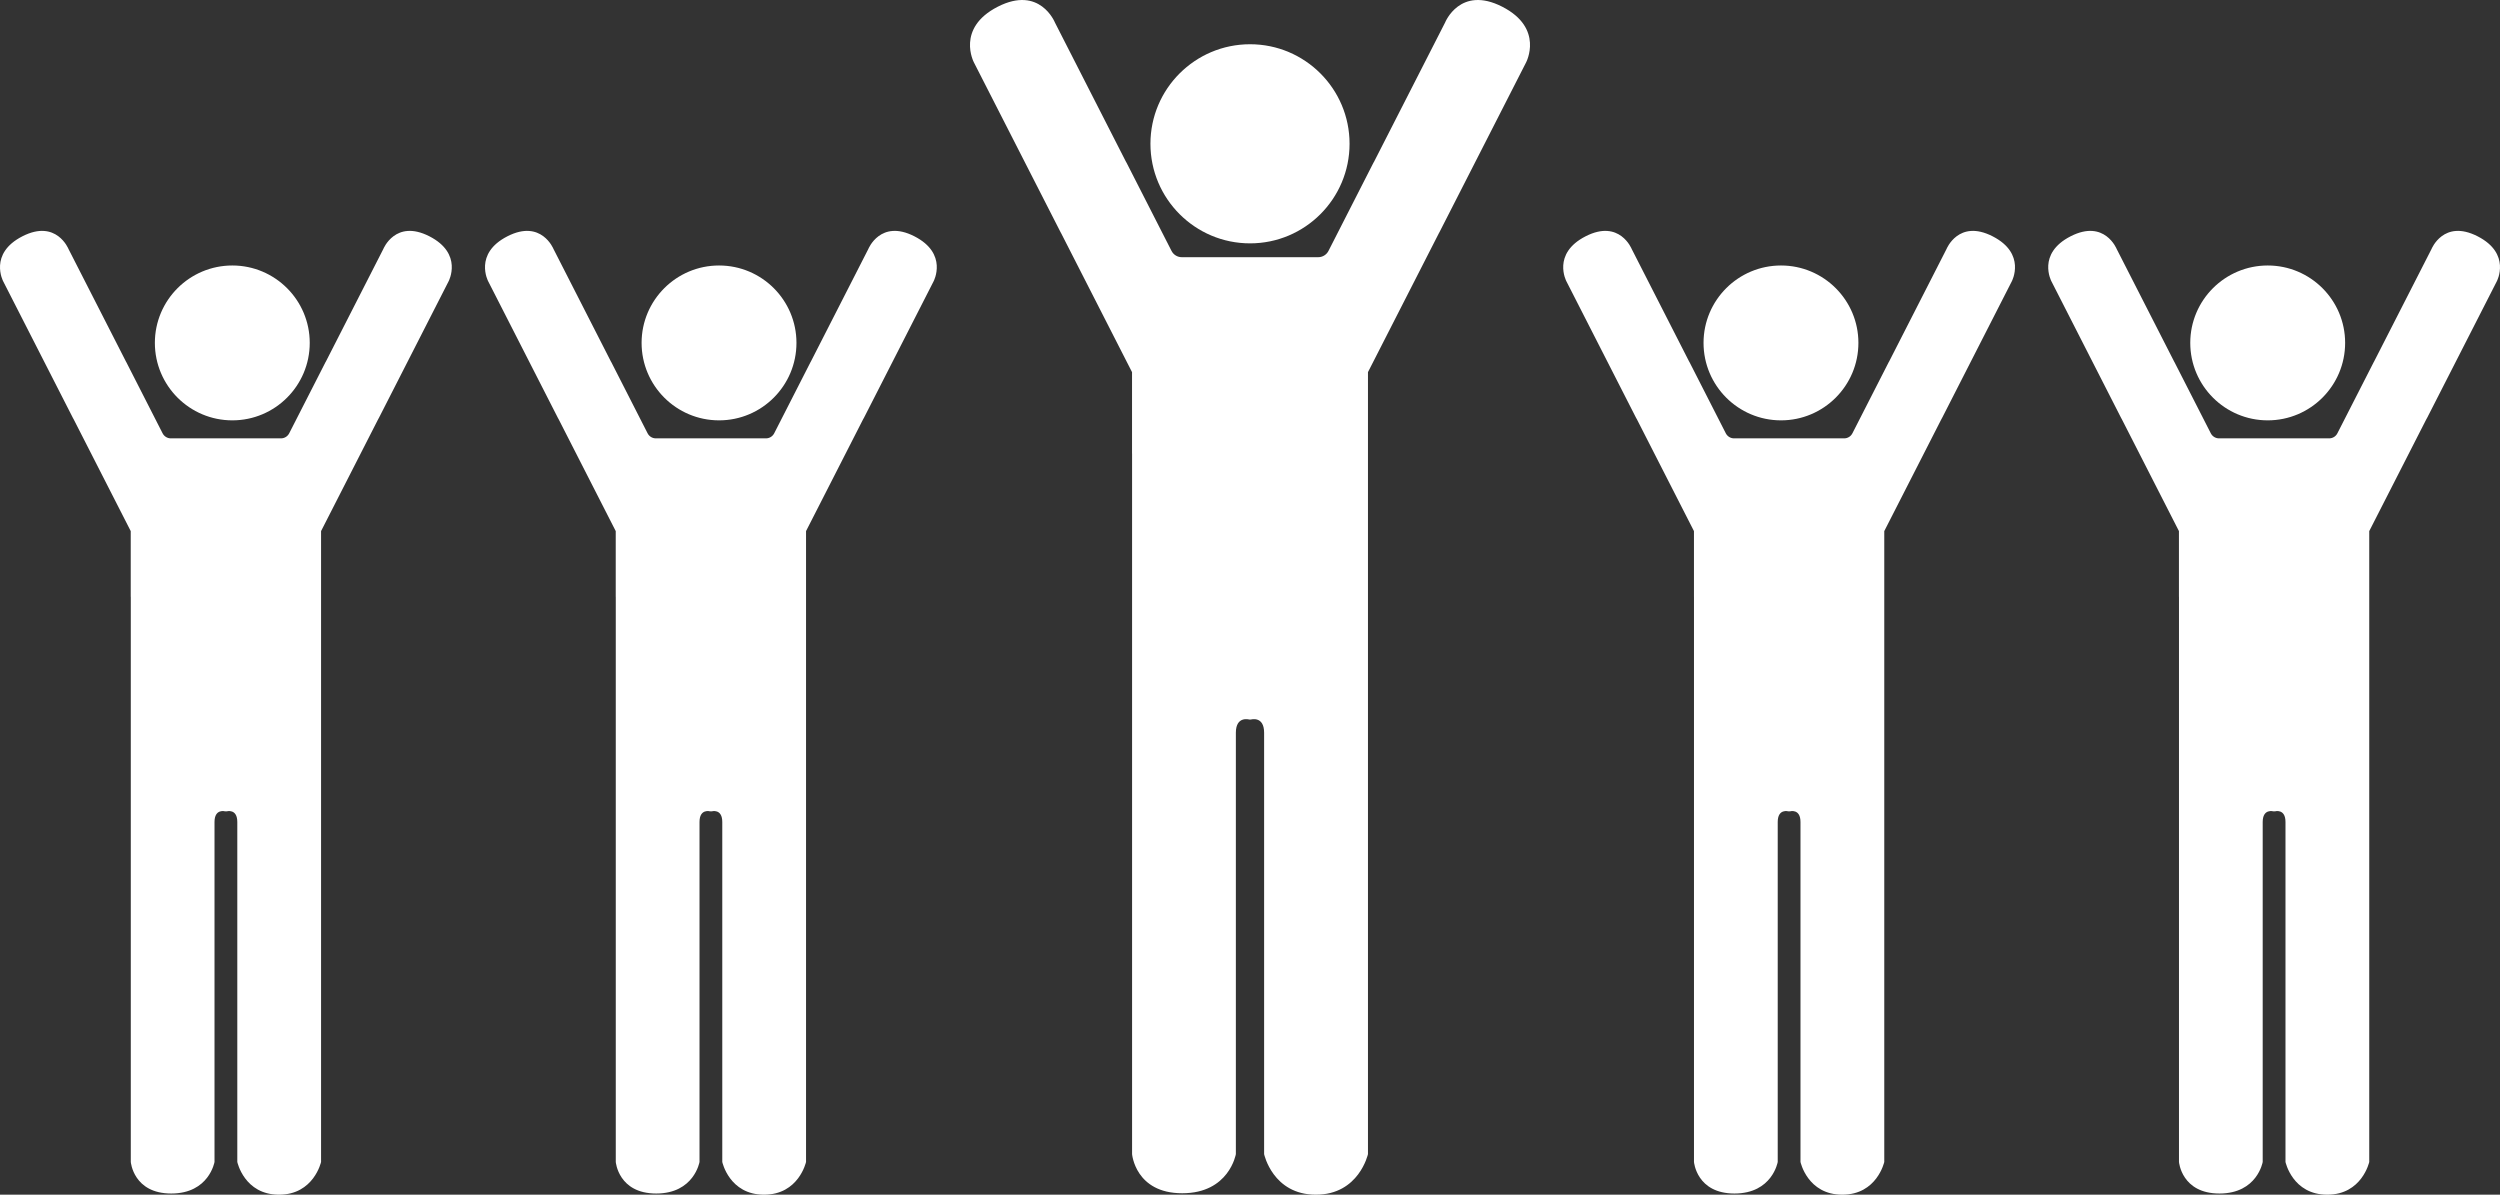 <?xml version="1.0" encoding="UTF-8"?>
<svg width="113px" height="54px" viewBox="0 0 113 54" version="1.1" xmlns="http://www.w3.org/2000/svg" xmlns:xlink="http://www.w3.org/1999/xlink">
    <rect x="0" y="0" width="113" height="54" fill="#333333" stroke="none"/>
    <title>Group 2</title>
    <g id="Competitive-Teams" stroke="none" stroke-width="1" fill="none" fill-rule="evenodd">
        <g transform="translate(-664, -288)" fill="#FFFFFF" id="Group-2">
            <g transform="translate(664, 288)">
                <path d="M52,6.498 C52,8.984 54.017,11 56.503,11 C58.985,11 61,8.984 61,6.498 C61,4.015 58.985,2 56.503,2 C54.017,2 52,4.015 52,6.498" id="Fill-1"></path>
                <g id="Group">
                    <path d="M45.1,0.303 C47.006,-0.671 47.682,1.017 47.682,1.017 L50.906,7.336 L50.909,7.334 L52.954,11.343 C53.042,11.515 53.221,11.625 53.415,11.625 L59.586,11.625 C59.78,11.625 59.958,11.515 60.046,11.343 L62.091,7.334 L62.094,7.336 L65.319,1.017 C65.319,1.017 65.994,-0.671 67.9,0.303 C69.806,1.277 68.978,2.824 68.978,2.824 L65.054,10.514 L65.052,10.513 L61.832,16.821 L61.832,52.167 C61.832,52.167 61.427,54 59.478,54 C57.529,54 57.138,52.167 57.138,52.167 C57.138,52.167 57.138,33.88 57.138,33.119 C57.138,32.35 56.545,32.522 56.545,32.522 L56.46,32.522 C56.46,32.522 55.861,32.35 55.861,33.119 C55.861,33.88 55.861,52.167 55.861,52.167 C55.861,52.167 55.559,53.935 53.437,53.935 C51.316,53.935 51.17,52.167 51.17,52.167 L51.17,20.508 L51.168,20.494 L51.168,16.821 L47.949,10.513 L47.947,10.514 L44.022,2.824 C44.022,2.824 43.195,1.277 45.1,0.303" id="Fill-2"></path>
                    <path d="M22.936,10.68 C24.473,9.895 25.019,11.257 25.019,11.257 L27.62,16.354 L27.623,16.354 L29.272,19.587 C29.344,19.726 29.486,19.814 29.644,19.814 L34.622,19.814 C34.778,19.814 34.922,19.726 34.993,19.587 L36.643,16.354 L36.645,16.354 L39.247,11.257 C39.247,11.257 39.792,9.895 41.329,10.68 C42.867,11.466 42.199,12.715 42.199,12.715 L39.033,18.919 L39.03,18.917 L36.433,24.006 L36.433,52.521 C36.433,52.521 36.107,54 34.534,54 C32.963,54 32.647,52.521 32.647,52.521 C32.647,52.521 32.647,37.769 32.647,37.154 C32.647,36.535 32.169,36.673 32.169,36.673 L32.099,36.673 C32.099,36.673 31.618,36.535 31.618,37.154 C31.618,37.769 31.618,52.521 31.618,52.521 C31.618,52.521 31.373,53.947 29.661,53.947 C27.95,53.947 27.833,52.521 27.833,52.521 L27.833,26.981 L27.831,26.969 L27.831,24.006 L25.234,18.917 L25.232,18.919 L22.066,12.715 C22.066,12.715 21.398,11.466 22.936,10.68" id="Fill-4"></path>
                    <path d="M1.014,10.68 C2.551,9.895 3.097,11.257 3.097,11.257 L5.699,16.354 L5.701,16.354 L7.35,19.587 C7.422,19.726 7.565,19.814 7.722,19.814 L12.7,19.814 C12.856,19.814 13,19.726 13.071,19.587 L14.721,16.354 L14.724,16.354 L17.325,11.257 C17.325,11.257 17.87,9.895 19.407,10.68 C20.945,11.466 20.277,12.715 20.277,12.715 L17.111,18.919 L17.109,18.917 L14.512,24.006 L14.512,52.521 C14.512,52.521 14.185,54 12.612,54 C11.042,54 10.726,52.521 10.726,52.521 C10.726,52.521 10.726,37.769 10.726,37.154 C10.726,36.535 10.247,36.673 10.247,36.673 L10.178,36.673 C10.178,36.673 9.696,36.535 9.696,37.154 C9.696,37.769 9.696,52.521 9.696,52.521 C9.696,52.521 9.451,53.947 7.74,53.947 C6.028,53.947 5.912,52.521 5.912,52.521 L5.912,26.981 L5.909,26.969 L5.909,24.006 L3.312,18.917 L3.31,18.919 L0.144,12.715 C0.144,12.715 -0.524,11.466 1.014,10.68" id="Fill-6"></path>
                    <path d="M93.593,10.68 C95.13,9.895 95.675,11.257 95.675,11.257 L98.277,16.354 L98.279,16.354 L99.929,19.587 C100,19.726 100.144,19.814 100.301,19.814 L105.279,19.814 C105.435,19.814 105.579,19.726 105.649,19.587 L107.3,16.354 L107.302,16.354 L109.904,11.257 C109.904,11.257 110.449,9.895 111.986,10.68 C113.524,11.466 112.856,12.715 112.856,12.715 L109.69,18.919 L109.687,18.917 L107.09,24.006 L107.09,52.521 C107.09,52.521 106.764,54 105.192,54 C103.62,54 103.304,52.521 103.304,52.521 C103.304,52.521 103.304,37.769 103.304,37.154 C103.304,36.535 102.826,36.673 102.826,36.673 L102.757,36.673 C102.757,36.673 102.274,36.535 102.274,37.154 C102.274,37.769 102.274,52.521 102.274,52.521 C102.274,52.521 102.03,53.947 100.319,53.947 C98.606,53.947 98.49,52.521 98.49,52.521 L98.49,26.981 L98.488,26.969 L98.488,24.006 L95.891,18.917 L95.889,18.919 L92.724,12.715 C92.724,12.715 92.055,11.466 93.593,10.68" id="Fill-8"></path>
                    <path d="M71.671,10.68 C73.209,9.895 73.754,11.257 73.754,11.257 L76.355,16.354 L76.358,16.354 L78.007,19.587 C78.079,19.726 78.222,19.814 78.379,19.814 L83.358,19.814 C83.514,19.814 83.657,19.726 83.728,19.587 L85.378,16.354 L85.381,16.354 L87.982,11.257 C87.982,11.257 88.527,9.895 90.064,10.68 C91.602,11.466 90.934,12.715 90.934,12.715 L87.768,18.919 L87.766,18.917 L85.169,24.006 L85.169,52.521 C85.169,52.521 84.843,54 83.27,54 C81.699,54 81.382,52.521 81.382,52.521 C81.382,52.521 81.382,37.769 81.382,37.154 C81.382,36.535 80.904,36.673 80.904,36.673 L80.835,36.673 C80.835,36.673 80.353,36.535 80.353,37.154 C80.353,37.769 80.353,52.521 80.353,52.521 C80.353,52.521 80.109,53.947 78.397,53.947 C76.685,53.947 76.568,52.521 76.568,52.521 L76.568,26.981 L76.567,26.969 L76.567,24.006 L73.97,18.917 L73.967,18.919 L70.801,12.715 C70.801,12.715 70.133,11.466 71.671,10.68" id="Fill-10"></path>
                </g>
                <path d="M29,15.498 C29,17.432 30.569,19 32.502,19 C34.433,19 36,17.432 36,15.498 C36,13.568 34.433,12 32.502,12 C30.569,12 29,13.568 29,15.498" id="Fill-3"></path>
                <path d="M7,15.498 C7,17.432 8.569,19 10.502,19 C12.433,19 14,17.432 14,15.498 C14,13.568 12.433,12 10.502,12 C8.569,12 7,13.568 7,15.498" id="Fill-5"></path>
                <path d="M99,15.498 C99,17.432 100.569,19 102.502,19 C104.433,19 106,17.432 106,15.498 C106,13.568 104.433,12 102.502,12 C100.569,12 99,13.568 99,15.498" id="Fill-7"></path>
                <path d="M77,15.498 C77,17.432 78.569,19 80.502,19 C82.433,19 84,17.432 84,15.498 C84,13.568 82.433,12 80.502,12 C78.569,12 77,13.568 77,15.498" id="Fill-9"></path>
            </g>
        </g>
    </g>
</svg>